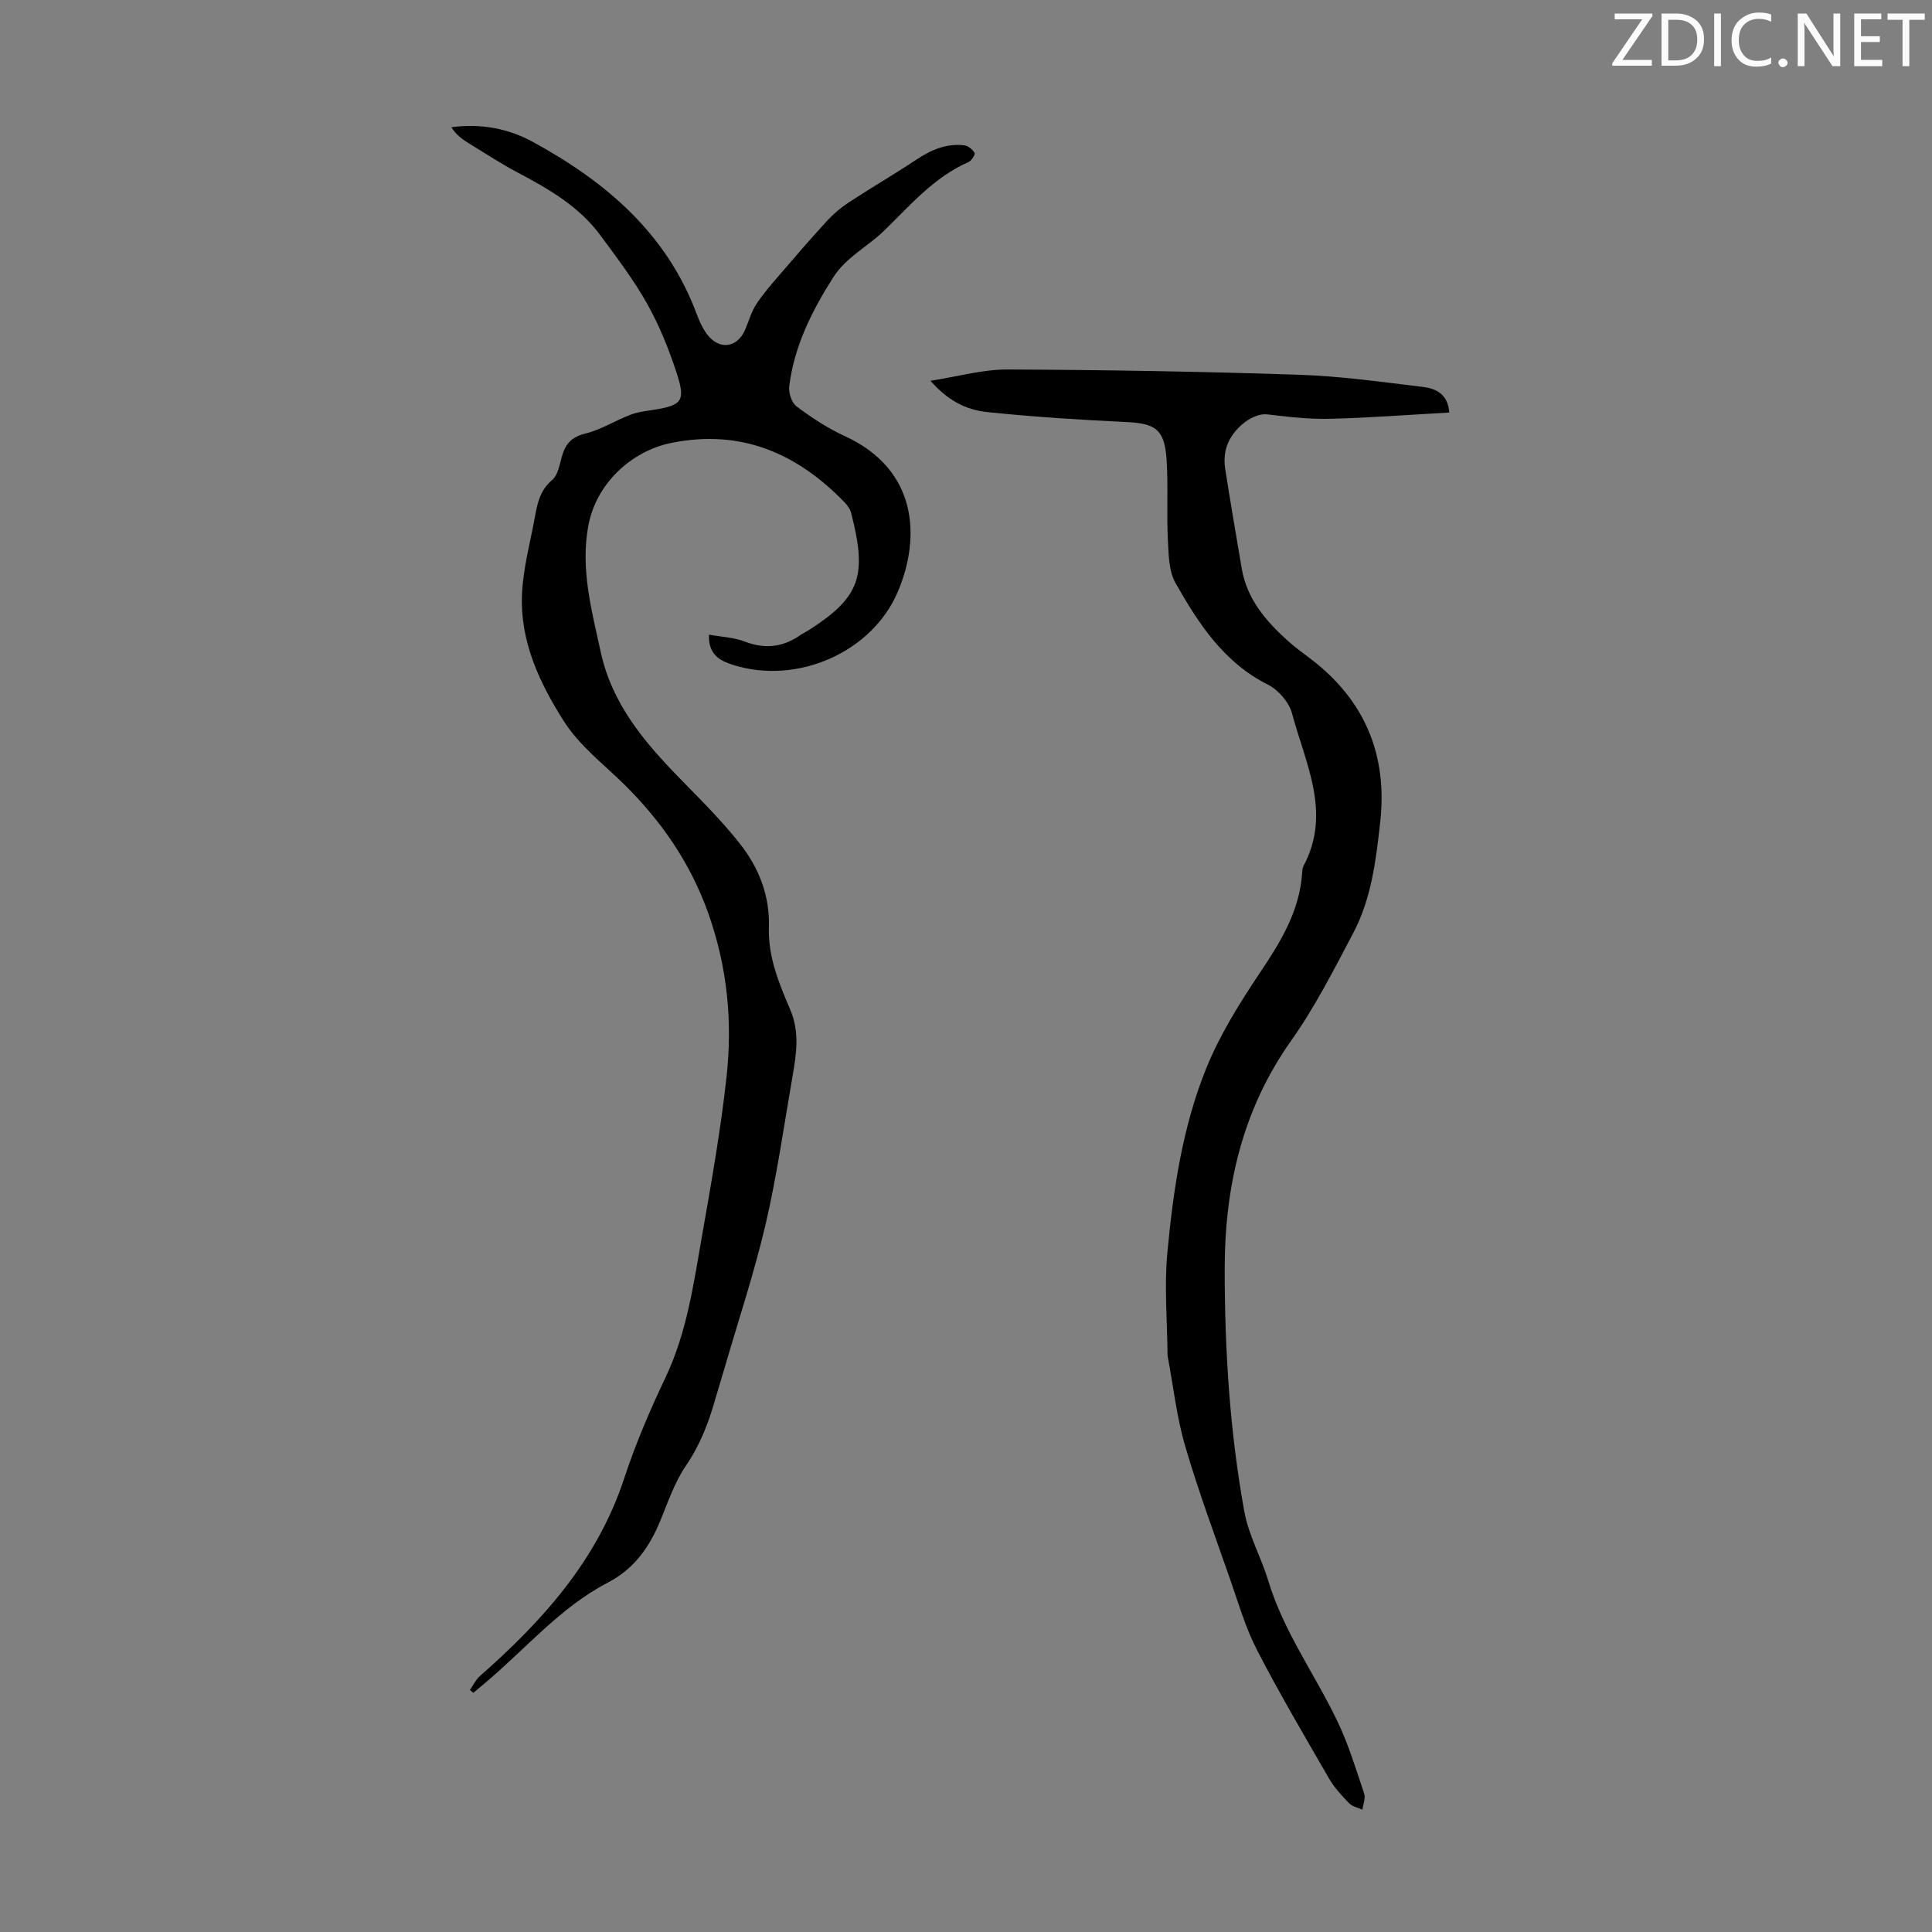 <svg enable-background="new 0 0 400 400" viewBox="0 0 400 400" xmlns="http://www.w3.org/2000/svg"><rect x="0" y="0" width="400" height="400" fill="#808080" stroke="none"/><g fill="#fafbfa"><path d="m342.2 3.2-6.3 9.2h6.1v1.2h-8.2v-.5l6.2-9.1h-5.7v-1.2h7.8v.4z"/><path d="m344 13.7v-10.9h3.1c1.6 0 3 .5 4.1 1.4 1.1 1 1.6 2.2 1.6 3.9s-.5 3-1.6 4-2.5 1.5-4.2 1.5h-3zm1.4-9.6v8.4h1.6c1.4 0 2.5-.4 3.2-1.1.8-.8 1.2-1.8 1.2-3.2s-.4-2.4-1.2-3.1-1.8-1-3.1-1z"/><path d="m356.3 2.8v10.9h-1.4v-10.9z"/><path d="m366.6 13.2c-.8.4-1.8.6-3 .6-1.6 0-2.8-.5-3.7-1.5s-1.4-2.3-1.4-3.9c0-1.7.5-3.2 1.6-4.2s2.4-1.6 4-1.6c1 0 1.9.1 2.6.4v1.5c-.8-.4-1.6-.6-2.6-.6-1.2 0-2.2.4-3 1.2s-1.1 1.9-1.1 3.3c0 1.3.4 2.3 1.1 3.1s1.6 1.1 2.8 1.1c1.1 0 2-.2 2.8-.7v1.3z"/><path d="m368.2 13c0-.3.1-.5.3-.6.2-.2.4-.3.6-.3.3 0 .5.1.7.3s.3.4.3.6-.1.5-.3.6c-.2.2-.4.3-.7.3s-.5-.1-.6-.3c-.2-.2-.3-.4-.3-.6z"/><path d="m381.1 13.7h-1.7l-5.5-8.4c-.2-.2-.3-.5-.4-.7 0 .2.1.8.1 1.5v7.6h-1.4v-10.9h1.8l5.3 8.3c.3.4.4.6.4.8 0-.3-.1-.8-.1-1.6v-7.5h1.4v10.9z"/><path d="m389.7 13.7h-5.8v-10.9h5.6v1.2h-4.2v3.5h3.9v1.2h-3.9v3.7h4.4z"/><path d="m398.4 4.1h-3.1v9.6h-1.4v-9.6h-3.1v-1.3h7.7v1.3z"/></g><path d="m97.29 349.9c.67-.96 1.19-2.11 2.05-2.87 12.97-11.42 24.29-23.95 29.86-40.86 2.35-7.16 5.34-14.15 8.58-20.96 4.45-9.36 5.83-19.44 7.58-29.43 1.92-10.89 3.85-21.81 5.06-32.8 1.26-11.51.19-22.74-3.8-33.96-3.74-10.49-9.81-19.15-17.41-26.64-4.35-4.28-9.23-7.95-12.57-13.22-5.04-7.97-8.95-16.41-8.57-26 .22-5.52 1.75-10.98 2.74-16.46.49-2.74 1.11-5.29 3.5-7.31 1.19-1 1.53-3.14 2.01-4.83.72-2.55 1.92-4.08 4.81-4.78 3.25-.79 6.21-2.69 9.37-3.9 1.53-.59 3.23-.78 4.88-1.04 5.79-.93 6.6-1.8 4.75-7.5-1.61-4.96-3.6-9.9-6.14-14.44-2.77-4.95-6.26-9.52-9.63-14.11-4.43-6.03-10.73-9.67-17.2-13.08-3.35-1.77-6.54-3.86-9.78-5.84-1.51-.92-2.96-1.93-3.93-3.53 6.33-.83 11.93.34 16.87 3.04 15.05 8.2 27.66 18.89 33.9 35.57.58 1.55 1.28 3.15 2.3 4.43 2.52 3.17 6.17 2.57 7.76-1.13.75-1.75 1.25-3.65 2.27-5.22 1.41-2.17 3.14-4.13 4.83-6.1 3.25-3.79 6.51-7.58 9.9-11.26 1.33-1.44 2.88-2.74 4.52-3.81 4.57-2.99 9.3-5.74 13.85-8.76 3.08-2.05 6.28-3.46 10.02-3.01.79.1 1.71.86 2.11 1.58.18.31-.65 1.61-1.28 1.89-7.19 3.15-12.09 9.01-17.55 14.29-3.4 3.28-7.79 5.4-10.48 9.64-4.43 6.97-8.04 14.22-9.07 22.48-.17 1.35.51 3.43 1.54 4.19 3.11 2.32 6.42 4.51 9.94 6.12 15.2 6.95 15.75 21.09 11 32.24-5.36 12.59-20.83 19.28-33.98 15.18-2.47-.77-5.33-1.95-5.11-6.3 2.66.48 5.15.56 7.35 1.41 4.14 1.6 7.85 1.23 11.45-1.24.64-.44 1.36-.78 2.01-1.2 10.52-6.79 11.96-11.17 8.62-24.17-.21-.81-.79-1.61-1.39-2.23-9.81-10.12-21.33-15.14-35.7-12.3-8.53 1.69-15.72 8.55-17.32 17.15-1.67 8.98.68 17.5 2.56 26.15 2.32 10.71 8.92 18.53 16.23 26.04 4.36 4.48 8.85 8.89 12.69 13.8 3.83 4.9 6.11 10.65 5.9 17.11-.2 6.11 2.06 11.64 4.4 17.06 2 4.64 1.3 9.21.5 13.83-1.78 10.22-3.22 20.53-5.57 30.62-2.33 9.99-5.59 19.77-8.46 29.64-.65 2.25-1.37 4.49-2.01 6.74-1.37 4.84-3.15 9.42-6.05 13.67-2.29 3.36-3.66 7.38-5.22 11.2-2.26 5.53-5.38 10.09-10.92 12.97-9.87 5.13-17.01 13.72-25.38 20.75-.83.69-1.65 1.39-2.48 2.08-.24-.21-.48-.4-.71-.58z" fill="#000001"/><path d="m192.64 78.84c5.68-.88 10.8-2.36 15.91-2.34 20.13.08 40.27.42 60.39 1.09 8.57.28 17.13 1.49 25.66 2.52 2.66.32 5.21 1.47 5.45 5.3-8.33.46-16.54 1.1-24.76 1.3-4.3.1-8.63-.41-12.92-.92-3.15-.37-7.77 3.36-8.62 7.47-.25 1.18-.29 2.48-.11 3.67 1.09 6.93 2.27 13.86 3.45 20.78 1.07 6.32 4.99 10.86 9.53 14.96 1.49 1.35 3.14 2.52 4.74 3.74 11.2 8.53 15.94 19.86 14.4 33.77-.87 7.89-1.82 15.87-5.59 23-4 7.58-7.92 15.31-12.85 22.28-10.15 14.34-13.77 30.3-13.76 47.47.01 16.82 1.07 33.56 4.08 50.1.89 4.87 3.48 9.4 4.92 14.19 3.16 10.5 9.62 19.33 14.29 29.05 2.31 4.8 3.87 9.97 5.58 15.04.33.97-.21 2.23-.35 3.36-.94-.43-2.11-.64-2.78-1.34-1.53-1.58-3.06-3.24-4.15-5.13-5.08-8.8-10.25-17.57-14.91-26.6-2.39-4.63-3.85-9.75-5.58-14.7-3.2-9.15-6.58-18.26-9.3-27.56-1.74-5.97-2.42-12.25-3.58-18.38-.02-.11-.05-.22-.05-.33-.06-7.1-.7-14.25-.04-21.28 1.22-13.03 3.14-26.08 8.09-38.26 2.83-6.96 6.93-13.51 11.14-19.79 4.29-6.4 8.18-12.76 8.68-20.66.03-.44.05-.94.25-1.31 5.93-11.02.4-21.29-2.35-31.63-.61-2.31-2.84-4.87-5.01-5.96-9.14-4.6-14.36-12.65-19.11-21.03-1.44-2.54-1.43-6.03-1.59-9.11-.27-5.46.1-10.96-.26-16.42-.42-6.3-2.26-7.52-8.45-7.81-9.47-.45-18.95-1.05-28.38-2.02-5.14-.49-8.7-2.73-12.06-6.51z" fill="#000001"/></svg>